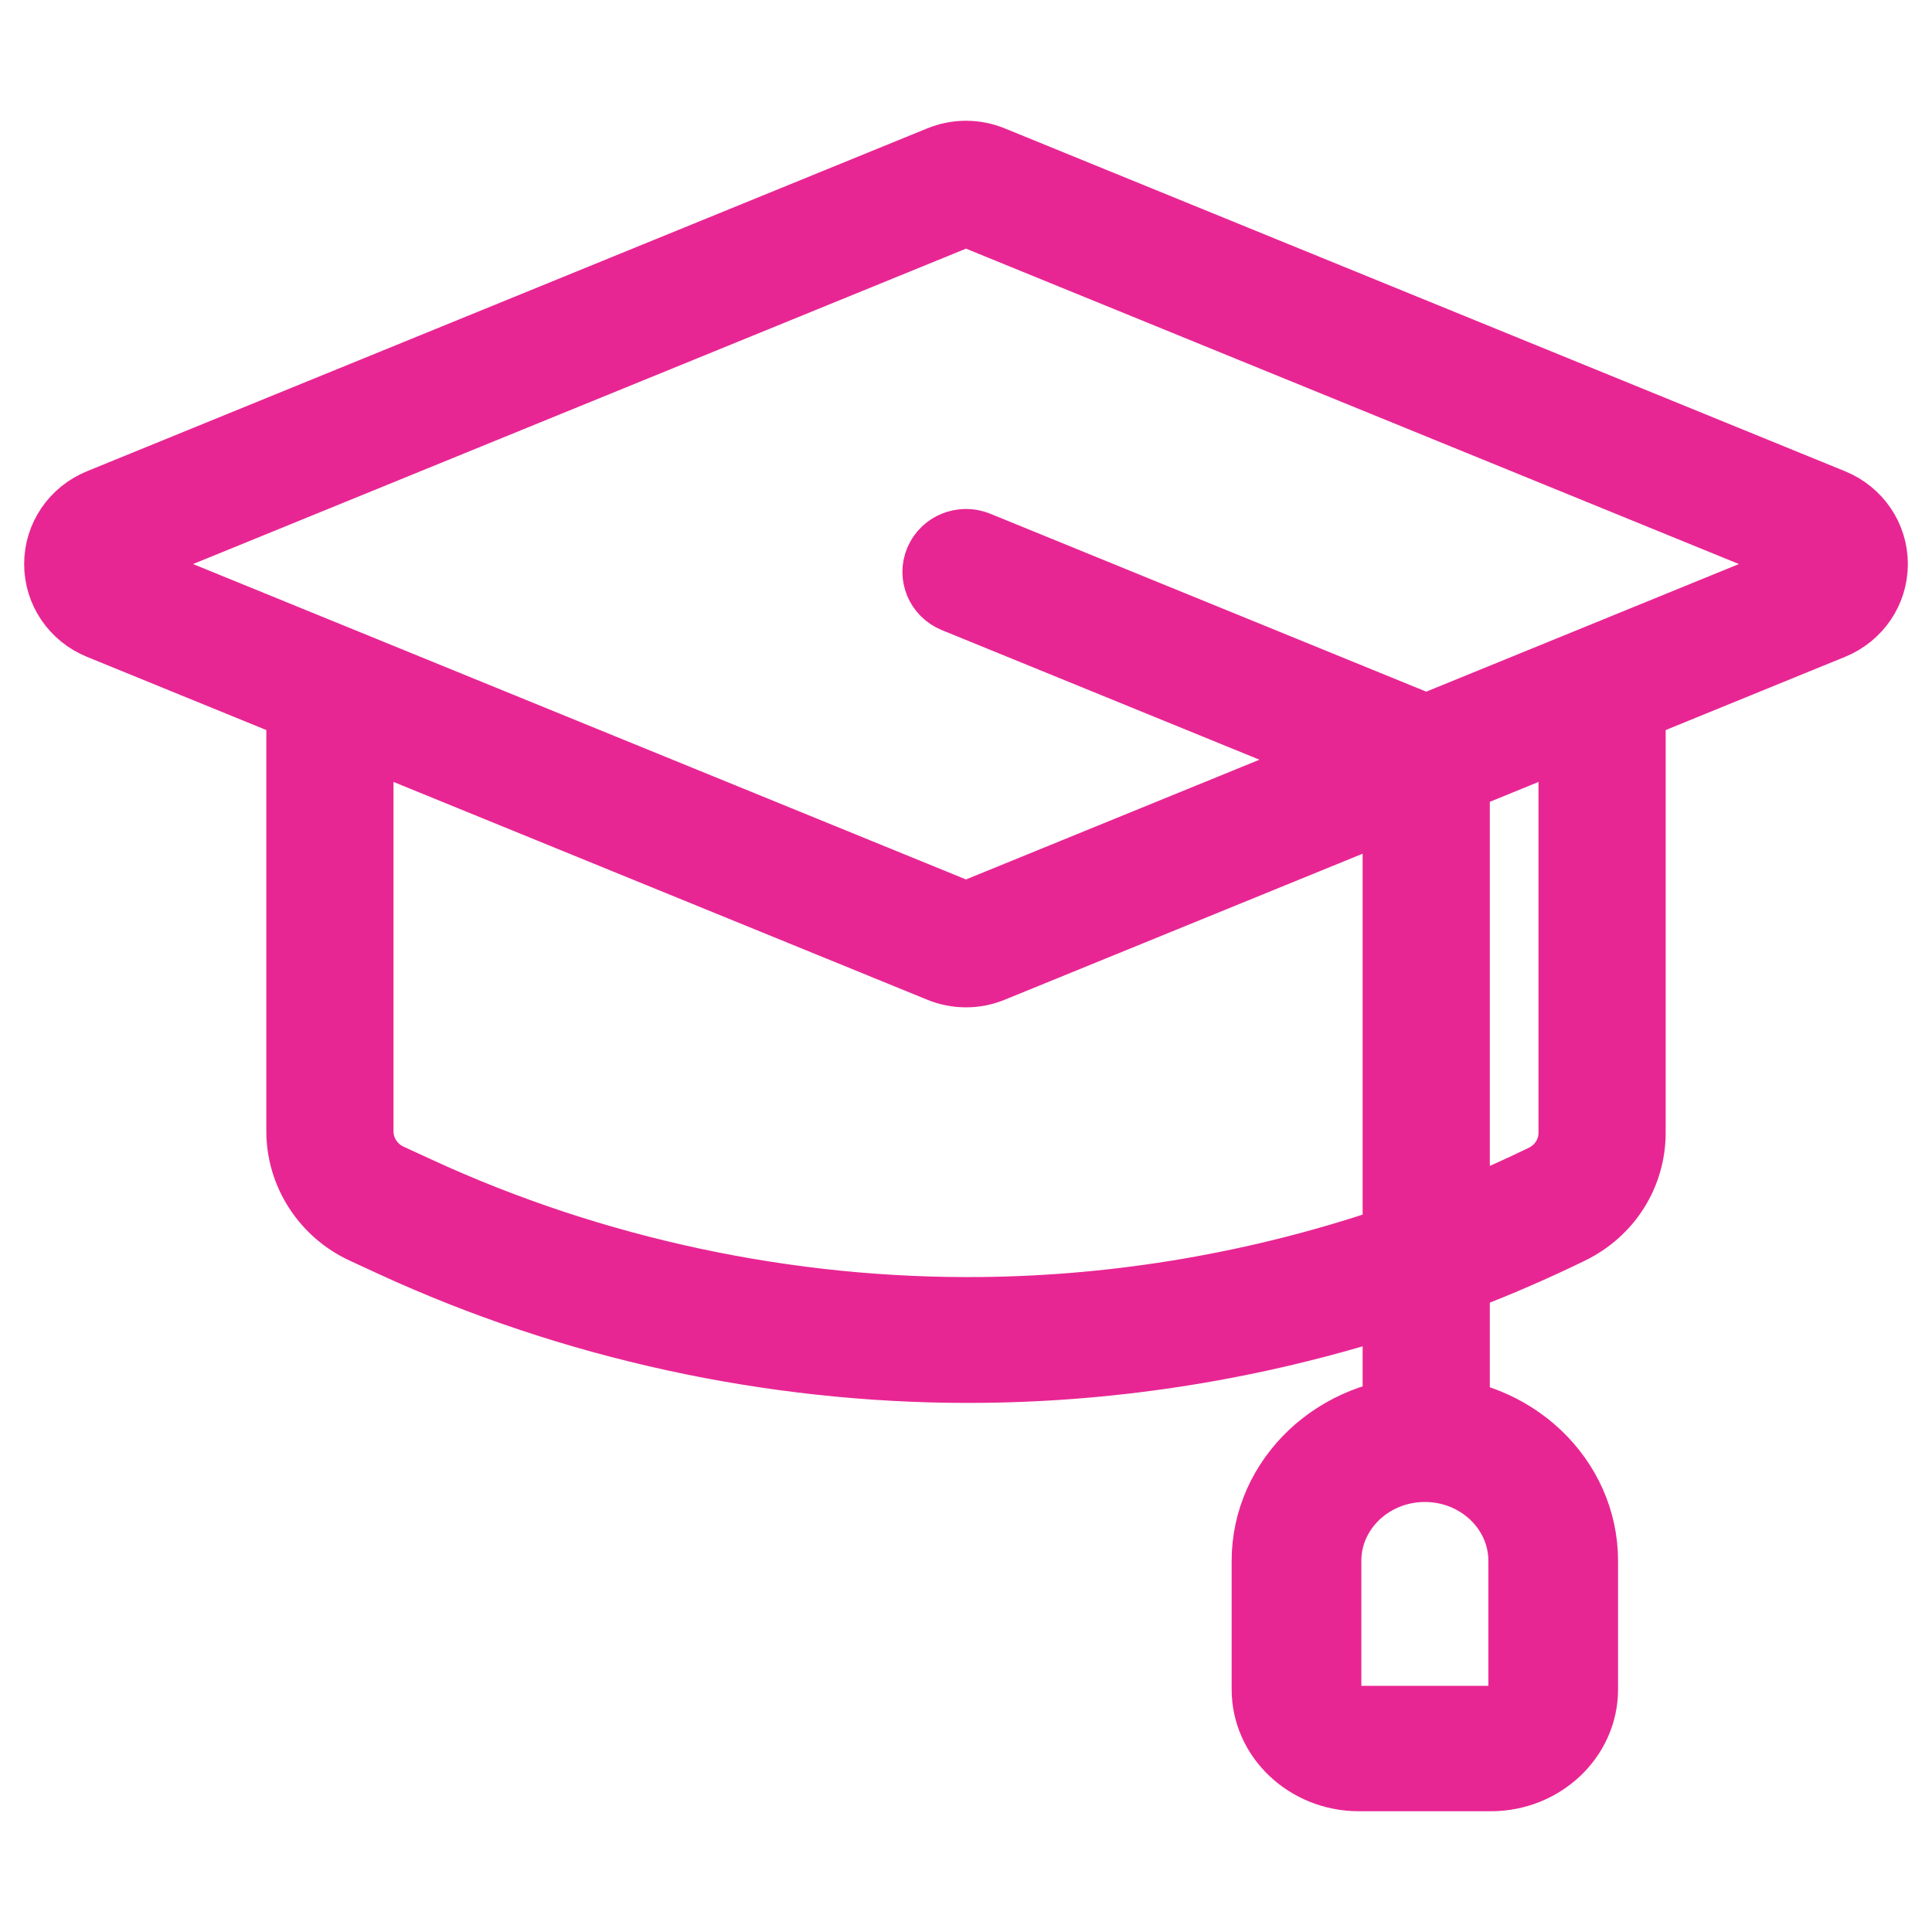 <svg width="40" height="40" viewBox="0 0 40 40" fill="none" xmlns="http://www.w3.org/2000/svg">
<path d="M38.009 10.219L20.616 3.122C20.219 2.96 19.781 2.959 19.384 3.122L1.991 10.219C1.389 10.464 1 11.037 1 11.678C1 12.319 1.389 12.892 1.991 13.137L6.014 14.779V23.424C6.014 24.372 6.579 25.245 7.452 25.647L8.052 25.924C11.783 27.642 15.922 28.546 20.043 28.546C20.148 28.546 20.253 28.546 20.357 28.544C23.184 28.513 26.015 28.054 28.712 27.2V29H30.345V26.629C31.111 26.335 31.863 26.008 32.599 25.649C33.454 25.232 33.986 24.389 33.986 23.45V14.779L38.009 13.137C38.611 12.892 39 12.319 39 11.678C39 11.037 38.611 10.464 38.009 10.219ZM28.712 25.509C26.021 26.418 23.178 26.908 20.339 26.939C16.36 26.984 12.349 26.13 8.745 24.47L8.145 24.194C7.842 24.054 7.647 23.752 7.647 23.424V15.445L19.384 20.234C19.582 20.316 19.791 20.356 20 20.356C20.209 20.356 20.418 20.316 20.616 20.234L28.712 16.931V25.509H28.712ZM32.353 23.45C32.353 23.775 32.169 24.067 31.873 24.212C31.372 24.456 30.862 24.684 30.345 24.897V16.265L32.353 15.445V23.45ZM29.529 14.86L20.313 11.099C19.896 10.929 19.419 11.123 19.246 11.533C19.073 11.942 19.271 12.412 19.687 12.582L27.399 15.729L20 18.748L2.674 11.678L20 4.608L37.326 11.678L29.529 14.86Z" fill="#E82693" stroke="#E82693"/>
<path d="M30.865 37H28.135C26.958 37 26 36.092 26 34.977V32.316C26 30.488 27.57 29 29.5 29C31.43 29 33 30.488 33 32.316V34.977C33 36.092 32.042 37 30.865 37ZM29.5 30.597C28.499 30.597 27.685 31.368 27.685 32.316V34.977C27.685 35.212 27.887 35.403 28.135 35.403H30.865C31.113 35.403 31.315 35.212 31.315 34.977V32.316C31.315 31.368 30.501 30.597 29.5 30.597Z" fill="#E82693" stroke="#E82693"/>
</svg>
